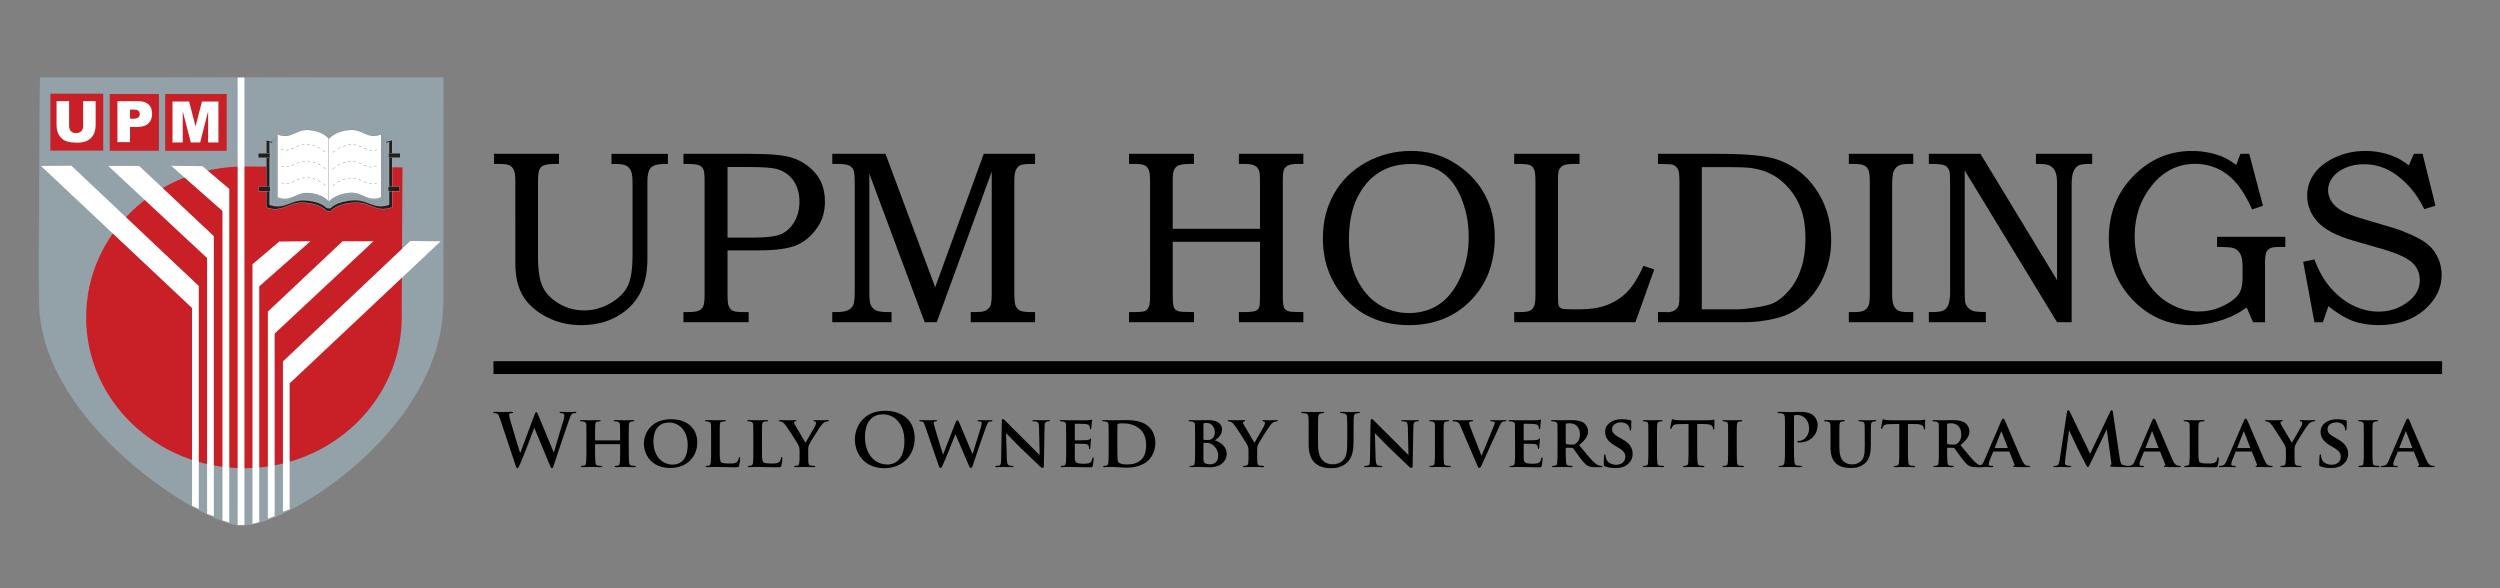<?xml version="1.0" encoding="utf-8"?>
<!-- Generator: Adobe Illustrator 16.0.3, SVG Export Plug-In . SVG Version: 6.00 Build 0)  -->
<!DOCTYPE svg PUBLIC "-//W3C//DTD SVG 1.1//EN" "http://www.w3.org/Graphics/SVG/1.1/DTD/svg11.dtd">
<svg version="1.1" id="Layer_1" xmlns="http://www.w3.org/2000/svg" xmlns:xlink="http://www.w3.org/1999/xlink" x="0px" y="0px"
	 width="340px" height="80px" viewBox="0 0 340 80" enable-background="new 0 0 340 80" xml:space="preserve">
<rect x="0" y="0" width="340" height="80" fill="#808080" stroke="none"/>
<g>
	<g>
		<path fill="#93A1A9" stroke="#93A1A9" stroke-width="0.038" d="M60.301,10.547c0,0-0.034,24.826-0.034,30.62
			c0,16.906-20.898,30.389-27.51,30.307C27.903,71.416,5.619,57.846,5.32,41.167c-0.094-5.746,0.124-30.62,0.124-30.62
			s17.324-0.009,27.314-0.009C42.712,10.538,60.301,10.547,60.301,10.547z"/>
		<path fill="#FFFFFF" d="M31.182,25.713"/>
		<path fill="#C92028" d="M54.745,22.765c0,0-0.111,14.268-0.111,20.4c0,11.324-9.613,20.512-21.465,20.512
			c-11.85,0-21.454-9.188-21.454-20.512c0-11.331,9.604-20.517,21.454-20.517C38.618,22.648,54.745,22.765,54.745,22.765z"/>
		<rect x="32.321" y="10.547" fill="#FFFFFF" width="0.922" height="60.847"/>
		<polygon fill="#FFFFFF" points="31.151,25.686 31.151,25.667 27.54,22.602 23.28,22.549 30.256,28.691 30.256,70.769 
			31.182,71.081 31.182,25.713 		"/>
		<polygon fill="#FFFFFF" points="29.055,32.112 29.055,32.091 18.926,22.569 14.723,22.569 28.166,35.098 28.166,69.896 
			29.082,70.206 29.082,32.125 		"/>
		<polygon fill="#FFFFFF" points="27.007,38.883 27.007,38.869 9.709,22.536 5.569,22.569 26.118,41.89 26.118,68.796 
			27.035,69.187 27.035,38.904 		"/>
		<polygon fill="#FFFFFF" points="42.23,32.805 37.978,32.85 34.359,35.919 34.375,35.934 34.334,35.96 34.334,71.249 
			35.256,71.011 35.256,38.942 		"/>
		<polygon fill="#FFFFFF" points="50.792,32.814 46.586,32.814 36.456,42.354 36.456,42.354 36.429,42.384 36.429,70.531 
			37.351,70.206 37.351,45.366 		"/>
		<polygon fill="#FFFFFF" points="59.93,32.814 55.798,32.779 38.516,49.122 38.516,49.136 38.478,49.162 38.478,69.587 
			39.391,69.272 39.391,52.139 		"/>
		<path fill="#221F1F" stroke="#FFFFFF" stroke-width="0.028" stroke-linejoin="round" d="M44.7,19.692
			c0,0,1.017-1.154,3.542-1.306c2.127-0.117,2.879,1.458,5.092,0.649l0,0v9.163l0,0c-2.213,0.811-2.964-0.751-5.092-0.635
			c-2.524,0.144-3.257,1.154-3.257,1.154H44.7l-0.302-0.04c-0.338-0.348-1.187-1.001-3.087-1.106
			c-2.107-0.125-2.862,1.448-5.095,0.646l0,0V19.05l0,0c2.233,0.801,2.988-0.768,5.095-0.649C43.845,18.543,44.7,19.692,44.7,19.692
			L44.7,19.692z"/>
		<path fill="#93A1A9" stroke="#221F1F" stroke-width="0.009" stroke-linejoin="round" d="M44.7,19.901c0,0,0.97-1.076,3.383-1.208
			c2.017-0.117,2.738,1.354,4.857,0.596l0,0v8.567l0,0c-2.119,0.75-2.84-0.708-4.857-0.602c-2.413,0.143-3.112,1.075-3.112,1.075
			L44.7,28.345l-0.292-0.044c-0.315-0.327-1.118-0.923-2.926-1.024c-2.013-0.121-2.736,1.342-4.853,0.585l0,0v-8.558l0,0
			c2.116,0.759,2.84-0.706,4.853-0.599C43.896,18.842,44.7,19.901,44.7,19.901L44.7,19.901z"/>
		<path fill="#93A1A9" stroke="#221F1F" stroke-width="0.009" stroke-linejoin="round" d="M44.7,19.583
			c0,0,0.929-1.067,3.225-1.201c1.919-0.116,2.607,1.347,4.623,0.597l0,0v8.561l0,0c-2.016,0.755-2.704-0.711-4.623-0.596
			c-2.296,0.139-2.954,1.073-2.954,1.073L44.7,28.028l-0.269-0.035c-0.31-0.326-1.078-0.933-2.796-1.045
			c-1.913-0.107-2.604,1.362-4.615,0.605l0,0v-8.57l0,0c2.012,0.755,2.703-0.714,4.615-0.597C43.941,18.519,44.7,19.583,44.7,19.583
			L44.7,19.583z"/>
		<path fill="#93A1A9" stroke="#221F1F" stroke-width="0.009" stroke-linejoin="round" d="M44.719,19.265
			c0,0,0.868-1.072,3.05-1.21c1.832-0.104,2.499,1.358,4.399,0.597l0,0v8.566l0,0c-1.9,0.756-2.567-0.708-4.399-0.583
			c-2.182,0.139-3.069,1.19-3.069,1.19l0.019,0.012c0,0-0.742-1.059-2.933-1.192c-1.82-0.112-2.48,1.348-4.388,0.587l0,0v-8.562l0,0
			c1.908,0.762,2.568-0.713,4.388-0.603C43.977,18.209,44.719,19.265,44.719,19.265L44.719,19.265z"/>
		<path fill="#FFFFFF" stroke="#221F1F" stroke-width="0.019" stroke-linejoin="round" d="M44.728,18.876
			c0,0,0.825-1.079,2.907-1.209c1.746-0.121,2.363,1.35,4.199,0.6l0,0v8.562l0,0c-1.836,0.758-2.453-0.706-4.199-0.599
			c-2.082,0.145-2.907,1.201-2.907,1.201v0.016c0,0-0.714-1.071-2.79-1.198c-1.741-0.12-2.367,1.349-4.192,0.588l0,0V18.27l0,0
			c1.825,0.766,2.452-0.706,4.192-0.595C44.014,17.817,44.728,18.876,44.728,18.876L44.728,18.876z"/>
		<path fill="none" stroke="#221F1F" stroke-width="0.03" d="M38.241,20.321c1.445,0.446,2.075-0.796,3.567-0.688
			c1.223,0.091,2.068,0.73,2.408,1.062"/>
		<rect x="38.551" y="20.285" fill="#FFFFFF" width="0.353" height="0.251"/>
		<rect x="39.262" y="20.179" fill="#FFFFFF" width="0.356" height="0.268"/>
		<rect x="39.968" y="19.865" fill="#FFFFFF" width="0.368" height="0.338"/>
		<rect x="40.694" y="19.574" fill="#FFFFFF" width="0.362" height="0.376"/>
		<rect x="41.413" y="19.505" fill="#FFFFFF" width="0.346" height="0.224"/>
		<rect x="42.118" y="19.509" fill="#FFFFFF" width="0.361" height="0.324"/>
		<rect x="42.849" y="19.692" fill="#FFFFFF" width="0.353" height="0.487"/>
		<rect x="43.559" y="19.983" fill="#FFFFFF" width="0.36" height="0.611"/>
		<path fill="none" stroke="#221F1F" stroke-width="0.03" d="M38.291,22.588c1.435,0.455,2.073-0.801,3.578-0.689
			c1.205,0.091,2.04,0.738,2.397,1.068"/>
		<rect x="38.591" y="22.569" fill="#FFFFFF" width="0.36" height="0.228"/>
		<rect x="39.309" y="22.443" fill="#FFFFFF" width="0.359" height="0.277"/>
		<rect x="40.028" y="22.127" fill="#FFFFFF" width="0.359" height="0.347"/>
		<rect x="40.741" y="21.84" fill="#FFFFFF" width="0.356" height="0.373"/>
		<rect x="41.459" y="21.775" fill="#FFFFFF" width="0.365" height="0.224"/>
		<rect x="42.18" y="21.779" fill="#FFFFFF" width="0.349" height="0.319"/>
		<rect x="42.891" y="21.955" fill="#FFFFFF" width="0.358" height="0.488"/>
		<rect x="43.611" y="22.249" fill="#FFFFFF" width="0.358" height="0.616"/>
		<path fill="none" stroke="#221F1F" stroke-width="0.03" d="M38.291,24.863c1.435,0.455,2.073-0.797,3.578-0.692
			c1.205,0.087,2.04,0.732,2.397,1.067"/>
		<rect x="38.591" y="24.834" fill="#FFFFFF" width="0.36" height="0.251"/>
		<rect x="39.309" y="24.716" fill="#FFFFFF" width="0.359" height="0.274"/>
		<rect x="40.028" y="24.406" fill="#FFFFFF" width="0.359" height="0.346"/>
		<rect x="40.741" y="24.117" fill="#FFFFFF" width="0.356" height="0.37"/>
		<rect x="41.459" y="24.043" fill="#FFFFFF" width="0.365" height="0.236"/>
		<rect x="42.18" y="24.053" fill="#FFFFFF" width="0.349" height="0.322"/>
		<rect x="42.891" y="24.24" fill="#FFFFFF" width="0.358" height="0.476"/>
		<rect x="43.611" y="24.518" fill="#FFFFFF" width="0.358" height="0.623"/>
		<line fill="none" stroke="#221F1F" stroke-width="0.03" x1="44.728" y1="18.876" x2="44.728" y2="27.393"/>
		<path fill="none" stroke="#221F1F" stroke-width="0.03" d="M51.259,20.363c-1.432,0.442-2.064-0.789-3.569-0.688
			c-1.21,0.084-2.037,0.74-2.4,1.058"/>
		<rect x="50.598" y="20.331" fill="#FFFFFF" width="0.366" height="0.249"/>
		<rect x="49.878" y="20.222" fill="#FFFFFF" width="0.361" height="0.282"/>
		<rect x="49.167" y="19.901" fill="#FFFFFF" width="0.354" height="0.358"/>
		<rect x="48.458" y="19.622" fill="#FFFFFF" width="0.355" height="0.366"/>
		<rect x="47.73" y="19.548" fill="#FFFFFF" width="0.361" height="0.229"/>
		<rect x="47.021" y="19.558" fill="#FFFFFF" width="0.35" height="0.318"/>
		<rect x="46.312" y="19.729" fill="#FFFFFF" width="0.355" height="0.493"/>
		<rect x="45.587" y="20.021" fill="#FFFFFF" width="0.361" height="0.618"/>
		<path fill="none" stroke="#221F1F" stroke-width="0.03" d="M51.222,22.636c-1.447,0.443-2.086-0.796-3.566-0.695
			c-1.223,0.085-2.063,0.736-2.414,1.067"/>
		<rect x="50.558" y="22.611" fill="#FFFFFF" width="0.352" height="0.24"/>
		<rect x="49.844" y="22.494" fill="#FFFFFF" width="0.349" height="0.271"/>
		<rect x="49.13" y="22.17" fill="#FFFFFF" width="0.348" height="0.352"/>
		<rect x="48.402" y="21.885" fill="#FFFFFF" width="0.354" height="0.372"/>
		<rect x="47.69" y="21.819" fill="#FFFFFF" width="0.362" height="0.236"/>
		<rect x="46.973" y="21.82" fill="#FFFFFF" width="0.36" height="0.315"/>
		<rect x="46.251" y="22.005" fill="#FFFFFF" width="0.36" height="0.489"/>
		<rect x="45.54" y="22.277" fill="#FFFFFF" width="0.355" height="0.628"/>
		<path fill="none" stroke="#221F1F" stroke-width="0.03" d="M51.222,24.903c-1.447,0.457-2.086-0.792-3.566-0.692
			c-1.223,0.093-2.063,0.742-2.414,1.068"/>
		<rect x="50.558" y="24.874" fill="#FFFFFF" width="0.352" height="0.244"/>
		<rect x="49.844" y="24.762" fill="#FFFFFF" width="0.349" height="0.271"/>
		<rect x="49.13" y="24.456" fill="#FFFFFF" width="0.348" height="0.333"/>
		<rect x="48.402" y="24.167" fill="#FFFFFF" width="0.354" height="0.36"/>
		<rect x="47.69" y="24.094" fill="#FFFFFF" width="0.362" height="0.228"/>
		<rect x="46.973" y="24.098" fill="#FFFFFF" width="0.36" height="0.31"/>
		<rect x="46.251" y="24.279" fill="#FFFFFF" width="0.36" height="0.483"/>
		<rect x="45.54" y="24.558" fill="#FFFFFF" width="0.355" height="0.619"/>
		<polyline fill="#221F1F" stroke="#FFFFFF" stroke-width="0.028" points="36.653,20.829 35.108,20.829 35.108,21.472 
			36.653,21.472 		"/>
		<polyline fill="#221F1F" stroke="#FFFFFF" stroke-width="0.028" points="36.715,25.367 35.161,25.367 35.161,26.006 
			36.715,26.006 		"/>
		<polyline fill="#221F1F" stroke="#FFFFFF" stroke-width="0.028" points="52.878,20.829 54.428,20.829 54.428,21.457 
			52.878,21.457 		"/>
		<polyline fill="#221F1F" stroke="#FFFFFF" stroke-width="0.028" points="52.831,25.359 54.372,25.359 54.372,25.998 
			52.831,25.998 		"/>
		<rect x="6.853" y="12.742" fill="#C92028" width="7.185" height="7.739"/>
		<g>
			<path fill="#FFFFFF" d="M11.308,13.75h1.7v3.316c0,0.326-0.055,0.627-0.149,0.921c-0.104,0.294-0.258,0.547-0.475,0.766
				c-0.222,0.215-0.457,0.372-0.701,0.454c-0.323,0.129-0.731,0.196-1.19,0.196c-0.27,0-0.57-0.028-0.892-0.058
				c-0.318-0.04-0.589-0.118-0.8-0.229c-0.216-0.11-0.404-0.267-0.584-0.478c-0.177-0.206-0.299-0.421-0.365-0.644
				c-0.122-0.347-0.16-0.668-0.16-0.928V13.75h1.705v3.394c0,0.291,0.095,0.54,0.26,0.712c0.165,0.165,0.397,0.247,0.688,0.247
				c0.299,0,0.534-0.082,0.703-0.247c0.172-0.173,0.259-0.407,0.259-0.712V13.75z"/>
		</g>
		<rect x="14.922" y="12.781" fill="#C92028" width="6.69" height="7.723"/>
		<g>
			<path fill="#FFFFFF" d="M15.97,13.766h2.862c0.617,0,1.075,0.156,1.386,0.45c0.315,0.287,0.467,0.714,0.467,1.257
				c0,0.557-0.169,1.005-0.509,1.322c-0.337,0.314-0.852,0.475-1.546,0.475h-0.946v2.06H15.97V13.766z M17.685,16.146h0.423
				c0.337,0,0.574-0.058,0.703-0.177c0.141-0.121,0.199-0.259,0.199-0.44c0-0.18-0.055-0.322-0.163-0.448
				c-0.119-0.118-0.338-0.173-0.666-0.173h-0.497V16.146z"/>
		</g>
		<rect x="22.467" y="12.781" fill="#C92028" width="8.363" height="7.73"/>
		<g>
			<path fill="#FFFFFF" d="M23.461,13.81h2.259l0.874,3.382l0.874-3.382h2.236v5.564h-1.399V15.14l-1.083,4.234h-1.27l-1.097-4.234
				v4.234h-1.393V13.81z"/>
		</g>
	</g>
	<g>
		<g>
			<path d="M67.177,20.921h8.848v1.378h-0.59c-0.722,0-1.237,0.073-1.543,0.216c-0.242,0.11-0.421,0.296-0.542,0.561
				c-0.12,0.266-0.181,0.794-0.181,1.587v10.319c0,1.841,0.223,3.205,0.666,4.092c0.443,0.887,1.182,1.631,2.216,2.234
				c1.035,0.603,2.17,0.905,3.407,0.905c1.247,0,2.429-0.324,3.545-0.971c1.117-0.646,1.899-1.413,2.347-2.3
				c0.45-0.887,0.674-2.289,0.674-4.207v-9.924c0-0.727-0.071-1.25-0.213-1.57s-0.36-0.556-0.648-0.71
				c-0.291-0.154-0.742-0.232-1.355-0.232h-0.639v-1.378h7.666v1.378h-0.524c-0.866,0-1.459,0.167-1.782,0.497
				c-0.322,0.33-0.483,0.953-0.483,1.868v10.555c0,1.927-0.362,3.534-1.084,4.819c-0.722,1.286-1.773,2.303-3.152,3.053
				c-1.378,0.751-2.982,1.125-4.81,1.125c-1.73,0-3.309-0.384-4.744-1.148c-1.435-0.767-2.486-1.721-3.16-2.866
				c-0.672-1.143-1.009-2.579-1.009-4.309V24.664c0-0.728-0.066-1.237-0.197-1.528c-0.131-0.293-0.322-0.505-0.574-0.638
				c-0.252-0.131-0.69-0.199-1.314-0.199h-0.82V20.921z"/>
			<path d="M92.952,20.921h9.052c2.749,0,4.645,0.174,5.685,0.524c1.305,0.416,2.379,1.127,3.229,2.135
				c0.85,1.006,1.273,2.287,1.273,3.841c0,1.325-0.323,2.468-0.969,3.432c-0.778,1.159-1.723,1.983-2.836,2.471
				c-1.112,0.487-2.862,0.73-5.252,0.73h-4.191v5.876c0,0.876,0.05,1.428,0.147,1.659c0.132,0.316,0.313,0.538,0.542,0.664
				s0.695,0.189,1.396,0.189h0.787v1.379h-8.864v-1.379h0.541c0.755,0,1.27-0.063,1.543-0.189c0.274-0.126,0.474-0.322,0.599-0.591
				c0.126-0.269,0.189-0.774,0.189-1.519V24.483c0-0.728-0.058-1.216-0.172-1.463c-0.115-0.248-0.307-0.431-0.574-0.546
				c-0.269-0.116-0.797-0.175-1.585-0.175h-0.541V20.921z M98.942,22.71v9.604h3.536c1.786,0,3.038-0.158,3.758-0.475
				c0.718-0.318,1.313-0.868,1.783-1.65c0.472-0.783,0.707-1.699,0.707-2.75c0-1.149-0.273-2.11-0.822-2.881
				c-0.548-0.771-1.294-1.293-2.235-1.567c-0.658-0.185-1.94-0.279-3.848-0.279H98.942z"/>
			<path d="M113.193,20.921h7.233l6.761,18.14l6.604-18.14h6.98v1.378h-0.59c-0.713,0-1.192,0.062-1.438,0.183
				s-0.44,0.333-0.584,0.636c-0.141,0.303-0.212,0.802-0.212,1.496v15.103c0,0.953,0.057,1.57,0.172,1.856
				c0.115,0.284,0.306,0.501,0.574,0.648s0.764,0.222,1.487,0.222h0.59v1.379h-8.749v-1.379h0.624c0.557,0,0.965-0.045,1.222-0.132
				s0.47-0.232,0.641-0.435c0.169-0.203,0.266-0.414,0.287-0.633c0.055-0.448,0.082-0.798,0.082-1.05v-16.86l-7.479,20.488h-1.64
				l-7.527-20.193v16.22c0,0.827,0.071,1.384,0.214,1.677c0.142,0.291,0.363,0.517,0.665,0.678c0.301,0.158,0.84,0.239,1.617,0.239
				h0.524v1.379h-8.06v-1.379h0.459c0.778,0,1.332-0.082,1.667-0.246c0.334-0.165,0.571-0.397,0.714-0.699
				c0.142-0.301,0.213-0.894,0.213-1.781V24.762c0-0.837-0.061-1.391-0.18-1.66c-0.121-0.27-0.32-0.471-0.6-0.604
				c-0.279-0.131-0.774-0.199-1.485-0.199h-0.788V20.921z"/>
			<path d="M153.546,20.921h8.832v1.378h-0.608c-0.7,0-1.2,0.067-1.501,0.199c-0.303,0.133-0.512,0.364-0.633,0.695
				c-0.098,0.241-0.147,0.754-0.147,1.537v6.385h11.869v-6.222c0-0.848-0.027-1.359-0.082-1.537
				c-0.089-0.352-0.276-0.616-0.566-0.793c-0.29-0.176-0.731-0.265-1.322-0.265h-0.902v-1.378h8.767v1.378h-0.789
				c-0.611,0-1.048,0.07-1.304,0.207c-0.258,0.138-0.438,0.326-0.543,0.562c-0.103,0.238-0.155,0.748-0.155,1.53v15.596
				c0,0.864,0.054,1.415,0.164,1.649c0.109,0.236,0.328,0.403,0.656,0.502c0.197,0.064,0.854,0.099,1.971,0.099v1.379h-8.767v-1.379
				h0.64c0.811,0,1.349-0.054,1.617-0.163c0.269-0.108,0.441-0.283,0.519-0.523c0.063-0.184,0.098-0.766,0.098-1.744v-7.125h-11.869
				v7.306c0,0.864,0.058,1.417,0.172,1.658c0.115,0.241,0.337,0.405,0.666,0.493c0.24,0.064,0.925,0.099,2.052,0.099v1.379h-8.832
				v-1.379h0.558c0.854,0,1.387-0.047,1.601-0.14c0.213-0.094,0.383-0.271,0.509-0.534c0.126-0.264,0.189-0.728,0.189-1.395V24.598
				c0-0.716-0.059-1.213-0.172-1.488c-0.116-0.275-0.296-0.479-0.543-0.612c-0.246-0.131-0.654-0.199-1.222-0.199h-0.92V20.921z"/>
			<path d="M191.936,20.527c2.092,0,3.981,0.504,5.669,1.511c1.827,1.083,3.232,2.49,4.214,4.218c0.979,1.729,1.47,3.732,1.47,6.009
				c0,3.524-1.096,6.396-3.285,8.619c-2.192,2.221-4.983,3.332-8.379,3.332c-3.79,0-6.79-1.335-9.003-4.006
				c-1.807-2.178-2.71-4.783-2.71-7.813c0-2.254,0.509-4.277,1.527-6.067c1.019-1.789,2.464-3.204,4.337-4.244
				C187.647,21.047,189.701,20.527,191.936,20.527z M191.929,22.299c-1.711,0-3.182,0.392-4.409,1.174
				c-1.229,0.782-2.212,1.935-2.953,3.456c-0.739,1.522-1.109,3.398-1.109,5.631c0,2.134,0.365,3.943,1.094,5.426
				s1.708,2.618,2.937,3.406c1.228,0.787,2.609,1.182,4.146,1.182c1.524,0,2.873-0.386,4.046-1.158
				c1.174-0.771,2.145-1.986,2.912-3.643c0.767-1.659,1.151-3.5,1.151-5.525c0-2.057-0.385-3.938-1.151-5.647
				c-0.659-1.465-1.53-2.55-2.616-3.25C194.89,22.65,193.541,22.299,191.929,22.299z"/>
			<path d="M205.932,20.921h8.881v1.378h-0.821c-0.635,0-1.083,0.062-1.346,0.183c-0.263,0.122-0.453,0.298-0.574,0.53
				c-0.121,0.232-0.182,0.646-0.182,1.241v15.973c0,0.734,0.028,1.171,0.084,1.314c0.065,0.197,0.208,0.339,0.427,0.427
				c0.152,0.065,0.596,0.099,1.328,0.099h1.232c1.411,0,2.637-0.206,3.677-0.615c1.04-0.411,1.937-1.007,2.692-1.791
				c0.755-0.782,1.482-1.95,2.183-3.504l1.462,0.493l-2.562,7.174h-16.481v-1.379h0.722c0.7,0,1.172-0.061,1.412-0.182
				c0.24-0.119,0.427-0.319,0.558-0.599c0.132-0.279,0.197-0.758,0.197-1.437V24.648c0-0.794-0.06-1.326-0.181-1.596
				c-0.121-0.27-0.295-0.463-0.524-0.578c-0.229-0.116-0.717-0.175-1.462-0.175h-0.722V20.921z"/>
			<path d="M225.484,22.299v-1.378h8.175c3.744,0,6.353,0.235,7.83,0.706c2.178,0.69,3.945,1.976,5.304,3.857
				c1.499,2.08,2.249,4.472,2.249,7.174c0,1.839-0.37,3.55-1.108,5.131c-0.739,1.581-1.71,2.853-2.915,3.816
				c-0.994,0.81-2.194,1.381-3.594,1.715c-1.401,0.335-2.813,0.502-4.235,0.502h-11.705v-1.379h0.951l0.313,0.016
				c0.403,0,0.735-0.082,0.993-0.245c0.256-0.165,0.439-0.384,0.549-0.658c0.077-0.206,0.115-0.689,0.115-1.444V24.795
				c0-0.871-0.056-1.432-0.164-1.686c-0.154-0.342-0.399-0.578-0.739-0.711C227.306,22.333,226.633,22.299,225.484,22.299z
				 M231.443,42.065h4.964c0.492,0,1.312-0.088,2.457-0.264c1.145-0.175,1.964-0.388,2.457-0.641
				c0.723-0.371,1.424-0.971,2.104-1.798c0.679-0.828,1.202-1.818,1.57-2.974c0.366-1.155,0.55-2.479,0.55-3.968
				c0-1.479-0.184-2.761-0.55-3.845c-0.368-1.084-0.921-2.059-1.66-2.924c-0.741-0.866-1.563-1.526-2.466-1.981
				c-0.904-0.454-1.915-0.741-3.033-0.861c-0.603-0.055-1.61-0.083-3.023-0.083h-3.369V42.065z"/>
			<path d="M251.439,20.921h8.766v1.378h-0.674c-0.635,0-1.094,0.089-1.378,0.265c-0.285,0.177-0.493,0.427-0.624,0.751
				c-0.132,0.325-0.197,0.956-0.197,1.891v14.758c0,0.744,0.071,1.272,0.213,1.583c0.143,0.312,0.343,0.539,0.6,0.682
				s0.72,0.214,1.387,0.214h0.674v1.379h-8.766v-1.379h0.722c0.646,0,1.102-0.074,1.37-0.222s0.463-0.362,0.584-0.642
				c0.119-0.277,0.18-0.817,0.18-1.616V24.861c0-0.848-0.061-1.418-0.18-1.711c-0.121-0.292-0.315-0.506-0.584-0.644
				c-0.269-0.137-0.725-0.207-1.37-0.207h-0.722V20.921z"/>
			<path d="M262.322,20.921h7.021l10.415,17.171V25.025c0-0.782-0.076-1.343-0.23-1.684c-0.153-0.342-0.383-0.6-0.689-0.777
				c-0.307-0.176-0.76-0.265-1.362-0.265h-0.591v-1.378h7.649v1.378h-0.408c-0.675,0-1.131,0.057-1.37,0.167
				c-0.338,0.153-0.59,0.435-0.76,0.841c-0.169,0.408-0.252,0.98-0.252,1.718v18.797h-1.986l-12.559-20.636v16.351
				c0,0.909,0.027,1.46,0.082,1.658c0.075,0.252,0.216,0.481,0.418,0.689s0.441,0.351,0.715,0.427
				c0.272,0.076,0.825,0.121,1.657,0.132v1.379h-7.749v-1.379h0.411c0.788,0,1.322-0.077,1.601-0.229
				c0.279-0.154,0.495-0.416,0.648-0.789c0.153-0.372,0.229-1.001,0.229-1.887V25.025c0-0.914-0.021-1.469-0.064-1.668
				c-0.1-0.375-0.288-0.644-0.566-0.809c-0.28-0.165-0.836-0.249-1.667-0.249h-0.592V20.921z"/>
			<path d="M304.698,20.921h1.197l1.869,7.059l-1.478,0.509c-0.985-2.233-2.118-3.825-3.398-4.777
				c-1.28-0.952-2.73-1.428-4.35-1.428c-2.332,0-4.284,0.969-5.861,2.906c-1.575,1.938-2.363,4.247-2.363,6.927
				c0,1.927,0.402,3.695,1.208,5.304c0.805,1.608,1.881,2.834,3.229,3.677c1.349,0.843,2.778,1.265,4.29,1.265
				c0.975,0,1.903-0.179,2.785-0.534s1.599-0.78,2.146-1.272c0.405-0.372,0.68-0.782,0.821-1.23c0.143-0.45,0.208-1.072,0.197-1.872
				v-1.083c0-0.864-0.102-1.478-0.305-1.838c-0.202-0.361-0.489-0.619-0.861-0.772c-0.284-0.121-1.051-0.181-2.298-0.181v-1.378
				h9.275v1.378h-0.756c-0.646,0-1.086,0.063-1.32,0.189c-0.236,0.126-0.408,0.319-0.519,0.582
				c-0.108,0.263-0.163,0.777-0.163,1.543v7.93h-1.626l-0.869-2.003c-0.919,0.667-1.899,1.188-2.939,1.559
				c-1.554,0.559-3.092,0.838-4.612,0.838c-3.075,0-5.71-1.13-7.904-3.39c-2.194-2.26-3.292-5.076-3.292-8.447
				c0-3.349,1.111-6.161,3.332-8.438c2.223-2.276,4.881-3.415,7.979-3.415c0.777,0,1.543,0.076,2.299,0.23
				c0.756,0.153,1.444,0.372,2.068,0.656c0.471,0.208,1.019,0.548,1.643,1.018L304.698,20.921z"/>
			<path d="M328.286,20.921h1.184l1.755,7.059l-1.527,0.459c-0.963-1.98-2.241-3.54-3.837-4.678
				c-1.312-0.951-2.767-1.428-4.36-1.428c-0.962,0-1.826,0.172-2.592,0.517c-0.765,0.344-1.339,0.789-1.722,1.335
				c-0.382,0.546-0.573,1.103-0.573,1.671c0,0.514,0.148,1.012,0.443,1.492c0.297,0.48,0.745,0.904,1.348,1.27
				c0.603,0.366,1.587,0.751,2.957,1.155l4.284,1.269c0.524,0.153,1.287,0.448,2.288,0.887c1.001,0.438,1.781,0.901,2.339,1.388
				c0.557,0.487,0.994,1.084,1.313,1.791c0.316,0.707,0.477,1.471,0.477,2.292c0,1.818-0.797,3.408-2.389,4.772
				c-1.593,1.363-3.653,2.045-6.182,2.045c-1.303,0-2.468-0.189-3.496-0.566c-1.029-0.377-2.14-1.048-3.332-2.012l-0.755,2.185
				h-1.153l-1.523-8.225l1.527-0.313c0.558,1.522,1.299,2.813,2.224,3.875s1.947,1.864,3.071,2.405
				c1.12,0.542,2.262,0.813,3.422,0.813c1.575,0,2.955-0.477,4.136-1.428c0.986-0.798,1.478-1.74,1.478-2.823
				c0-0.996-0.354-1.812-1.065-2.447c-0.724-0.635-2.015-1.225-3.876-1.773l-4.104-1.182c-2.298-0.667-3.917-1.521-4.858-2.561
				s-1.411-2.233-1.411-3.579c0-1.051,0.306-2.021,0.918-2.914c0.613-0.893,1.554-1.639,2.823-2.241
				c1.271-0.601,2.66-0.903,4.171-0.903c1.269,0,2.484,0.22,3.644,0.657c0.821,0.306,1.577,0.744,2.266,1.313L328.286,20.921z"/>
		</g>
	</g>
	<g>
		<g>
			<path d="M68.017,56.985c-0.121-0.368-0.229-0.608-0.369-0.708c-0.11-0.069-0.309-0.088-0.398-0.088
				c-0.099,0-0.158-0.011-0.158-0.09c0-0.07,0.079-0.09,0.219-0.09c0.517,0,1.064,0.03,1.154,0.03c0.09,0,0.528-0.03,1.104-0.03
				c0.14,0,0.209,0.03,0.209,0.09c0,0.079-0.079,0.09-0.178,0.09c-0.081,0-0.18,0-0.25,0.039c-0.09,0.04-0.11,0.109-0.11,0.22
				c0,0.129,0.101,0.467,0.22,0.915c0.169,0.656,1.094,3.672,1.273,4.23h0.029l1.932-5.186c0.099-0.279,0.169-0.358,0.25-0.358
				c0.108,0,0.158,0.148,0.289,0.467l2.069,5.007h0.031c0.178-0.667,0.974-3.294,1.323-4.459c0.07-0.229,0.099-0.438,0.099-0.577
				c0-0.158-0.088-0.298-0.478-0.298c-0.1,0-0.169-0.031-0.169-0.09c0-0.07,0.079-0.09,0.229-0.09c0.527,0,0.944,0.03,1.035,0.03
				c0.069,0,0.498-0.03,0.825-0.03c0.11,0,0.18,0.02,0.18,0.079c0,0.069-0.05,0.101-0.14,0.101c-0.099,0-0.239,0.009-0.349,0.05
				c-0.238,0.09-0.348,0.486-0.557,1.055c-0.458,1.255-1.503,4.419-1.99,5.911c-0.11,0.349-0.16,0.469-0.289,0.469
				c-0.099,0-0.16-0.12-0.309-0.487l-2.071-4.987h-0.02c-0.189,0.508-1.512,4.031-1.94,4.947c-0.189,0.407-0.239,0.527-0.358,0.527
				c-0.099,0-0.14-0.11-0.228-0.369L68.017,56.985z"/>
			<path d="M84.289,59.891c0.02,0,0.05-0.01,0.05-0.06v-0.178c0-1.285-0.01-1.594-0.021-1.861c-0.02-0.289-0.099-0.379-0.378-0.458
				c-0.07-0.021-0.219-0.031-0.338-0.031c-0.1,0-0.149-0.029-0.149-0.09c0-0.059,0.059-0.079,0.189-0.079
				c0.467,0,1.084,0.021,1.314,0.021c0.208,0,0.787-0.021,1.125-0.021c0.129,0,0.188,0.021,0.188,0.079
				c0,0.061-0.059,0.09-0.158,0.09c-0.07,0-0.149,0.011-0.259,0.031c-0.228,0.039-0.298,0.158-0.318,0.458
				c-0.02,0.268-0.02,0.507-0.02,1.79v1.493c0,0.777,0,1.444,0.04,1.812c0.029,0.239,0.079,0.399,0.348,0.438
				c0.119,0.021,0.309,0.031,0.448,0.031c0.09,0,0.14,0.049,0.14,0.089c0,0.061-0.07,0.09-0.18,0.09
				c-0.566,0-1.145-0.029-1.383-0.029c-0.199,0-0.816,0.029-1.154,0.029c-0.12,0-0.189-0.029-0.189-0.09
				c0-0.04,0.04-0.089,0.139-0.089c0.14,0,0.239-0.011,0.32-0.031c0.178-0.038,0.228-0.198,0.257-0.446
				c0.041-0.358,0.041-1.005,0.041-1.782v-0.646c0-0.03-0.03-0.05-0.05-0.05h-3.305c-0.03,0-0.059,0.009-0.059,0.05v0.646
				c0,0.777,0.009,1.424,0.049,1.791c0.03,0.239,0.08,0.399,0.338,0.438c0.12,0.021,0.319,0.031,0.448,0.031
				c0.099,0,0.14,0.049,0.14,0.089c0,0.061-0.07,0.09-0.18,0.09c-0.567,0-1.174-0.029-1.422-0.029c-0.2,0-0.777,0.029-1.126,0.029
				c-0.108,0-0.167-0.029-0.167-0.09c0-0.04,0.029-0.089,0.138-0.089c0.13,0,0.229-0.011,0.309-0.031
				c0.18-0.038,0.229-0.198,0.259-0.446c0.041-0.358,0.041-1.025,0.041-1.803v-1.493c0-1.283,0-1.522-0.011-1.79
				c-0.019-0.289-0.1-0.379-0.377-0.458c-0.069-0.021-0.22-0.031-0.349-0.031c-0.09,0-0.149-0.029-0.149-0.09
				c0-0.059,0.068-0.079,0.189-0.079c0.467,0,1.044,0.021,1.283,0.021c0.209,0,0.816-0.021,1.165-0.021
				c0.12,0,0.18,0.021,0.18,0.079c0,0.061-0.05,0.09-0.16,0.09c-0.07,0-0.149,0.011-0.249,0.031
				c-0.24,0.039-0.309,0.158-0.329,0.458c-0.02,0.268-0.02,0.576-0.02,1.861v0.178c0,0.05,0.029,0.06,0.059,0.06H84.289z"/>
			<path d="M87.573,60.329c0-1.443,1.015-3.314,3.672-3.314c2.21,0,3.583,1.226,3.583,3.166s-1.413,3.464-3.671,3.464
				C88.607,63.645,87.573,61.832,87.573,60.329z M93.525,60.487c0-1.87-1.125-3.024-2.538-3.024c-0.976,0-2.12,0.517-2.12,2.607
				c0,1.742,0.994,3.116,2.648,3.116C92.13,63.187,93.525,62.896,93.525,60.487z"/>
			<path d="M97.882,61.075c0,1.086,0,1.623,0.19,1.782c0.149,0.129,0.487,0.179,1.164,0.179c0.469,0,0.807-0.01,1.025-0.239
				c0.11-0.108,0.2-0.348,0.22-0.507c0.01-0.079,0.03-0.129,0.1-0.129c0.059,0,0.079,0.089,0.079,0.189
				c0,0.099-0.061,0.726-0.129,0.974c-0.061,0.189-0.101,0.229-0.559,0.229c-0.626,0-1.134-0.009-1.572-0.029
				c-0.438-0.011-0.805-0.02-1.164-0.02c-0.1,0-0.289,0.009-0.498,0.009c-0.209,0.011-0.428,0.021-0.608,0.021
				c-0.108,0-0.169-0.029-0.169-0.09c0-0.04,0.031-0.089,0.14-0.089c0.13,0,0.229-0.011,0.309-0.031
				c0.178-0.038,0.229-0.198,0.259-0.446c0.041-0.358,0.041-1.025,0.041-1.803v-1.493c0-1.283,0-1.522-0.011-1.79
				c-0.02-0.289-0.1-0.379-0.378-0.458c-0.068-0.021-0.179-0.031-0.289-0.031c-0.1,0-0.149-0.029-0.149-0.09
				c0-0.059,0.06-0.079,0.189-0.079c0.408,0,0.965,0.021,1.204,0.021c0.209,0,0.926-0.021,1.264-0.021
				c0.13,0,0.189,0.021,0.189,0.079c0,0.061-0.05,0.09-0.159,0.09c-0.1,0-0.24,0.011-0.339,0.031
				c-0.239,0.039-0.309,0.158-0.327,0.458c-0.021,0.268-0.021,0.507-0.021,1.79V61.075z"/>
			<path d="M103.626,61.075c0,1.086,0,1.623,0.189,1.782c0.148,0.129,0.487,0.179,1.163,0.179c0.469,0,0.807-0.01,1.025-0.239
				c0.11-0.108,0.2-0.348,0.221-0.507c0.009-0.079,0.029-0.129,0.099-0.129c0.06,0,0.079,0.089,0.079,0.189
				c0,0.099-0.061,0.726-0.129,0.974c-0.06,0.189-0.101,0.229-0.558,0.229c-0.627,0-1.134-0.009-1.573-0.029
				c-0.438-0.011-0.805-0.02-1.163-0.02c-0.1,0-0.289,0.009-0.498,0.009c-0.209,0.011-0.428,0.021-0.608,0.021
				c-0.108,0-0.169-0.029-0.169-0.09c0-0.04,0.031-0.089,0.14-0.089c0.13,0,0.229-0.011,0.309-0.031
				c0.179-0.038,0.229-0.198,0.259-0.446c0.041-0.358,0.041-1.025,0.041-1.803v-1.493c0-1.283,0-1.522-0.011-1.79
				c-0.021-0.289-0.1-0.379-0.379-0.458c-0.068-0.021-0.179-0.031-0.288-0.031c-0.1,0-0.149-0.029-0.149-0.09
				c0-0.059,0.061-0.079,0.189-0.079c0.408,0,0.965,0.021,1.204,0.021c0.209,0,0.926-0.021,1.264-0.021
				c0.13,0,0.189,0.021,0.189,0.079c0,0.061-0.05,0.09-0.158,0.09c-0.1,0-0.239,0.011-0.34,0.031
				c-0.239,0.039-0.308,0.158-0.327,0.458c-0.021,0.268-0.021,0.507-0.021,1.79V61.075z"/>
			<path d="M108.742,61.335c0-0.458-0.081-0.638-0.2-0.886c-0.061-0.129-1.254-1.99-1.563-2.438c-0.22-0.31-0.398-0.508-0.567-0.598
				c-0.11-0.059-0.259-0.11-0.368-0.11c-0.069,0-0.13-0.029-0.13-0.09c0-0.059,0.061-0.079,0.169-0.079
				c0.15,0,0.807,0.021,1.096,0.021c0.188,0,0.597-0.021,0.994-0.021c0.08,0,0.13,0.021,0.13,0.079c0,0.07-0.059,0.07-0.198,0.11
				c-0.07,0.021-0.119,0.061-0.119,0.13c0,0.068,0.038,0.169,0.108,0.289c0.159,0.258,1.305,2.238,1.453,2.478
				c0.11-0.199,1.175-2.011,1.305-2.269c0.09-0.19,0.129-0.34,0.129-0.448c0-0.08-0.039-0.159-0.189-0.189
				c-0.079-0.02-0.158-0.03-0.158-0.101c0-0.059,0.05-0.079,0.148-0.079c0.289,0,0.598,0.021,0.856,0.021
				c0.189,0,0.767-0.021,0.936-0.021c0.1,0,0.16,0.021,0.16,0.07c0,0.06-0.07,0.099-0.17,0.099c-0.09,0-0.249,0.041-0.378,0.101
				c-0.19,0.089-0.27,0.168-0.458,0.397c-0.29,0.338-1.543,2.35-1.703,2.707c-0.129,0.309-0.108,0.567-0.108,0.847v0.677
				c0,0.14,0,0.488,0.019,0.847c0.021,0.248,0.101,0.408,0.358,0.446c0.131,0.021,0.319,0.031,0.439,0.031
				c0.099,0,0.148,0.049,0.148,0.089c0,0.061-0.069,0.09-0.189,0.09c-0.547,0-1.134-0.029-1.372-0.029
				c-0.221,0-0.807,0.029-1.136,0.029c-0.119,0-0.189-0.021-0.189-0.09c0-0.04,0.04-0.089,0.14-0.089
				c0.119,0,0.229-0.011,0.309-0.031c0.179-0.038,0.248-0.198,0.269-0.446c0.031-0.358,0.031-0.707,0.031-0.847V61.335z"/>
			<path d="M116.265,59.772c0-1.703,1.125-3.902,4.111-3.902c2.479,0,4.021,1.443,4.021,3.723c0,2.28-1.592,4.081-4.12,4.081
				C117.419,63.674,116.265,61.533,116.265,59.772z M123.003,59.962c0-2.23-1.284-3.614-2.916-3.614
				c-1.145,0-2.449,0.638-2.449,3.116c0,2.069,1.146,3.712,3.056,3.712C121.391,63.176,123.003,62.838,123.003,59.962z"/>
			<path d="M125.819,57.961c-0.109-0.309-0.181-0.508-0.31-0.588c-0.09-0.06-0.259-0.07-0.338-0.07c-0.09,0-0.14-0.029-0.14-0.09
				c0-0.059,0.07-0.079,0.199-0.079c0.448,0,0.937,0.021,1.016,0.021s0.507-0.021,1.015-0.021c0.13,0,0.189,0.021,0.189,0.079
				c0,0.061-0.07,0.09-0.159,0.09c-0.069,0-0.149,0.011-0.219,0.041c-0.08,0.029-0.09,0.079-0.09,0.169
				c0,0.109,0.079,0.388,0.189,0.775c0.149,0.559,0.945,3.116,1.073,3.504h0.031l1.672-4.319c0.09-0.238,0.181-0.31,0.26-0.31
				c0.099,0,0.178,0.131,0.288,0.399l1.751,4.171h0.03c0.17-0.489,0.836-2.718,1.145-3.703c0.061-0.2,0.09-0.369,0.09-0.487
				c0-0.14-0.079-0.24-0.428-0.24c-0.08,0-0.149-0.039-0.149-0.09c0-0.059,0.069-0.079,0.209-0.079c0.458,0,0.855,0.021,0.936,0.021
				c0.06,0,0.438-0.021,0.727-0.021c0.099,0,0.159,0.021,0.159,0.07c0,0.06-0.04,0.099-0.119,0.099c-0.09,0-0.21,0.011-0.309,0.041
				c-0.21,0.079-0.309,0.398-0.487,0.886c-0.408,1.065-1.305,3.752-1.732,5.016c-0.1,0.3-0.149,0.399-0.278,0.399
				c-0.12,0-0.18-0.1-0.309-0.408l-1.782-4.171h-0.02c-0.149,0.358-1.323,3.354-1.684,4.131c-0.158,0.349-0.208,0.448-0.336,0.448
				c-0.11,0-0.16-0.091-0.239-0.31L125.819,57.961z"/>
			<path d="M136.926,62.38c0.02,0.656,0.13,0.856,0.299,0.915c0.149,0.05,0.318,0.061,0.458,0.061c0.099,0,0.148,0.039,0.148,0.089
				c0,0.069-0.079,0.09-0.198,0.09c-0.568,0-0.976-0.029-1.134-0.029c-0.081,0-0.498,0.029-0.946,0.029
				c-0.12,0-0.199-0.01-0.199-0.09c0-0.05,0.06-0.089,0.14-0.089c0.118,0,0.278-0.011,0.397-0.04
				c0.229-0.061,0.259-0.289,0.269-1.025l0.08-5.017c0-0.169,0.06-0.288,0.149-0.288c0.11,0,0.228,0.129,0.378,0.278
				c0.109,0.109,1.423,1.452,2.698,2.698c0.597,0.586,1.762,1.78,1.891,1.9h0.039l-0.089-3.762c-0.011-0.519-0.09-0.667-0.299-0.746
				c-0.129-0.052-0.339-0.052-0.458-0.052c-0.11,0-0.14-0.039-0.14-0.09c0-0.068,0.09-0.079,0.219-0.079
				c0.459,0,0.926,0.021,1.115,0.021c0.1,0,0.428-0.021,0.856-0.021c0.119,0,0.198,0.011,0.198,0.079c0,0.051-0.05,0.09-0.148,0.09
				c-0.09,0-0.16,0-0.269,0.031c-0.239,0.069-0.309,0.219-0.319,0.696l-0.1,5.335c0,0.188-0.069,0.269-0.139,0.269
				c-0.149,0-0.27-0.089-0.359-0.179c-0.546-0.509-1.642-1.553-2.557-2.438c-0.957-0.917-1.883-1.942-2.051-2.091h-0.03
				L136.926,62.38z"/>
			<path d="M144.996,59.582c0-1.283,0-1.522-0.01-1.79c-0.019-0.289-0.099-0.379-0.378-0.458c-0.07-0.021-0.219-0.031-0.348-0.031
				c-0.09,0-0.15-0.029-0.15-0.09c0-0.059,0.07-0.079,0.2-0.079c0.457,0,1.015,0.021,1.264,0.021c0.278,0,2.22,0.009,2.389,0
				c0.159-0.01,0.299-0.04,0.368-0.05c0.05-0.01,0.1-0.04,0.14-0.04c0.05,0,0.059,0.04,0.059,0.08c0,0.06-0.048,0.158-0.068,0.548
				c-0.011,0.089-0.03,0.457-0.051,0.557c-0.01,0.039-0.029,0.14-0.1,0.14c-0.059,0-0.069-0.04-0.069-0.11
				c0-0.059-0.01-0.209-0.06-0.309c-0.069-0.148-0.139-0.269-0.578-0.309c-0.148-0.019-1.192-0.039-1.373-0.039
				c-0.038,0-0.059,0.03-0.059,0.079v2.09c0,0.051,0.01,0.09,0.059,0.09c0.2,0,1.334,0,1.533-0.019
				c0.209-0.021,0.339-0.04,0.418-0.13c0.07-0.061,0.1-0.11,0.14-0.11c0.039,0,0.07,0.04,0.07,0.09s-0.021,0.189-0.07,0.617
				c-0.02,0.169-0.04,0.508-0.04,0.568c0,0.069-0.009,0.188-0.09,0.188c-0.059,0-0.079-0.028-0.079-0.068
				c-0.01-0.09-0.01-0.2-0.029-0.309c-0.05-0.169-0.16-0.3-0.488-0.329c-0.159-0.021-1.154-0.04-1.373-0.04
				c-0.04,0-0.05,0.04-0.05,0.09v0.677c0,0.288-0.011,1.005,0,1.254c0.021,0.577,0.288,0.708,1.184,0.708
				c0.229,0,0.598-0.011,0.826-0.11c0.219-0.1,0.318-0.278,0.379-0.627c0.021-0.09,0.039-0.13,0.1-0.13
				c0.069,0,0.079,0.11,0.079,0.198c0,0.19-0.07,0.768-0.12,0.937c-0.059,0.219-0.138,0.219-0.467,0.219
				c-0.657,0-1.185-0.009-1.613-0.029c-0.428-0.011-0.755-0.02-1.014-0.02c-0.1,0-0.289,0.009-0.498,0.009
				c-0.21,0.011-0.429,0.021-0.608,0.021c-0.108,0-0.169-0.029-0.169-0.09c0-0.04,0.031-0.089,0.14-0.089
				c0.13,0,0.229-0.011,0.309-0.031c0.18-0.038,0.229-0.198,0.259-0.446c0.039-0.358,0.039-1.025,0.039-1.803V59.582z"/>
			<path d="M150.779,59.582c0-1.283,0-1.522-0.01-1.79c-0.021-0.289-0.1-0.379-0.379-0.458c-0.069-0.021-0.219-0.031-0.349-0.031
				c-0.089,0-0.148-0.029-0.148-0.09c0-0.059,0.069-0.079,0.199-0.079c0.458,0,1.015,0.021,1.264,0.021
				c0.27,0,0.896-0.021,1.424-0.021c1.095,0,2.568,0,3.523,0.967c0.438,0.438,0.825,1.145,0.825,2.149
				c0,1.064-0.457,1.871-0.955,2.358c-0.398,0.398-1.323,0.995-2.937,0.995c-0.318,0-0.696-0.029-1.045-0.05
				c-0.348-0.029-0.666-0.049-0.886-0.049c-0.1,0-0.289,0.009-0.497,0.009c-0.209,0.011-0.428,0.021-0.607,0.021
				c-0.109,0-0.169-0.029-0.169-0.09c0-0.04,0.029-0.089,0.139-0.089c0.129,0,0.229-0.011,0.31-0.031
				c0.178-0.038,0.229-0.198,0.257-0.446c0.041-0.358,0.041-1.025,0.041-1.803V59.582z M151.953,60.519
				c0,0.896,0.011,1.543,0.021,1.712c0.011,0.208,0.03,0.508,0.099,0.598c0.11,0.158,0.459,0.338,1.146,0.338
				c0.797,0,1.383-0.14,1.91-0.577c0.568-0.468,0.747-1.224,0.747-2.102c0-1.073-0.428-1.771-0.816-2.109
				c-0.806-0.717-1.761-0.807-2.448-0.807c-0.178,0-0.468,0.021-0.538,0.061c-0.079,0.029-0.108,0.069-0.108,0.169
				c-0.011,0.289-0.011,0.985-0.011,1.653V60.519z"/>
			<path d="M162.532,59.582c0-1.283,0-1.522-0.01-1.79c-0.02-0.289-0.099-0.379-0.378-0.458c-0.07-0.021-0.219-0.031-0.348-0.031
				c-0.09,0-0.15-0.029-0.15-0.09c0-0.059,0.069-0.079,0.2-0.079c0.457,0,1.015,0.021,1.184,0.021c0.438,0,1.016-0.021,1.313-0.021
				c1.584,0,1.861,0.817,1.861,1.265c0,0.657-0.487,1.165-0.984,1.482c0.716,0.229,1.612,0.836,1.612,1.832
				c0,0.906-0.718,1.841-2.329,1.841c-0.1,0-0.398-0.009-0.697-0.029c-0.299-0.011-0.607-0.02-0.747-0.02
				c-0.1,0-0.287,0.009-0.496,0.009c-0.21,0.011-0.429,0.021-0.608,0.021c-0.108,0-0.169-0.029-0.169-0.09
				c0-0.04,0.031-0.089,0.14-0.089c0.129,0,0.229-0.011,0.309-0.031c0.18-0.038,0.229-0.198,0.259-0.446
				c0.039-0.358,0.039-1.025,0.039-1.803V59.582z M163.668,59.723c0,0.068,0.029,0.079,0.06,0.089c0.079,0.02,0.208,0.03,0.408,0.03
				c0.289,0,0.537-0.03,0.686-0.15c0.229-0.178,0.399-0.486,0.399-0.895c0-0.567-0.339-1.275-1.096-1.275
				c-0.119,0-0.288,0-0.378,0.021c-0.06,0.01-0.079,0.049-0.079,0.139V59.723z M163.668,62.211c0,0.557,0.029,0.726,0.309,0.836
				c0.228,0.09,0.428,0.1,0.626,0.1c0.469,0,1.075-0.26,1.075-1.194c0-0.389-0.169-1.055-0.826-1.503
				c-0.179-0.129-0.418-0.219-0.756-0.219h-0.379c-0.029,0-0.049,0.009-0.049,0.059V62.211z"/>
			<path d="M169.798,61.335c0-0.458-0.079-0.638-0.198-0.886c-0.061-0.129-1.254-1.99-1.563-2.438
				c-0.22-0.31-0.398-0.508-0.567-0.598c-0.109-0.059-0.259-0.11-0.369-0.11c-0.068,0-0.129-0.029-0.129-0.09
				c0-0.059,0.061-0.079,0.169-0.079c0.149,0,0.807,0.021,1.095,0.021c0.189,0,0.598-0.021,0.996-0.021
				c0.079,0,0.129,0.021,0.129,0.079c0,0.07-0.061,0.07-0.198,0.11c-0.07,0.021-0.12,0.061-0.12,0.13
				c0,0.068,0.039,0.169,0.109,0.289c0.159,0.258,1.304,2.238,1.453,2.478c0.11-0.199,1.174-2.011,1.305-2.269
				c0.088-0.19,0.129-0.34,0.129-0.448c0-0.08-0.041-0.159-0.189-0.189c-0.079-0.02-0.158-0.03-0.158-0.101
				c0-0.059,0.05-0.079,0.148-0.079c0.289,0,0.598,0.021,0.856,0.021c0.189,0,0.767-0.021,0.936-0.021
				c0.099,0,0.159,0.021,0.159,0.07c0,0.06-0.071,0.099-0.17,0.099c-0.089,0-0.248,0.041-0.377,0.101
				c-0.189,0.089-0.271,0.168-0.459,0.397c-0.289,0.338-1.542,2.35-1.702,2.707c-0.129,0.309-0.108,0.567-0.108,0.847v0.677
				c0,0.14,0,0.488,0.019,0.847c0.021,0.248,0.1,0.408,0.358,0.446c0.13,0.021,0.319,0.031,0.438,0.031
				c0.1,0,0.149,0.049,0.149,0.089c0,0.061-0.07,0.09-0.189,0.09c-0.548,0-1.135-0.029-1.373-0.029c-0.22,0-0.807,0.029-1.135,0.029
				c-0.12,0-0.189-0.021-0.189-0.09c0-0.04,0.04-0.089,0.14-0.089c0.119,0,0.229-0.011,0.309-0.031
				c0.179-0.038,0.248-0.198,0.269-0.446c0.029-0.358,0.029-0.707,0.029-0.847V61.335z"/>
			<path d="M177.979,58.896c0-1.513,0-1.792-0.02-2.11c-0.02-0.338-0.1-0.498-0.429-0.567c-0.079-0.021-0.248-0.029-0.388-0.029
				c-0.108,0-0.169-0.021-0.169-0.09c0-0.07,0.069-0.09,0.219-0.09c0.527,0,1.155,0.03,1.453,0.03c0.239,0,0.866-0.03,1.224-0.03
				c0.149,0,0.219,0.02,0.219,0.09c0,0.069-0.059,0.09-0.158,0.09c-0.109,0-0.169,0.009-0.288,0.029
				c-0.27,0.05-0.349,0.219-0.369,0.567c-0.019,0.318-0.019,0.598-0.019,2.11v1.393c0,1.444,0.288,2.051,0.775,2.449
				c0.448,0.367,0.906,0.408,1.244,0.408c0.438,0,0.976-0.14,1.373-0.538c0.547-0.547,0.578-1.443,0.578-2.469v-1.243
				c0-1.513,0-1.792-0.021-2.11c-0.02-0.338-0.099-0.498-0.428-0.567c-0.079-0.021-0.248-0.029-0.358-0.029s-0.169-0.021-0.169-0.09
				c0-0.07,0.069-0.09,0.209-0.09c0.508,0,1.135,0.03,1.144,0.03c0.121,0,0.748-0.03,1.136-0.03c0.14,0,0.209,0.02,0.209,0.09
				c0,0.069-0.061,0.09-0.18,0.09c-0.108,0-0.169,0.009-0.288,0.029c-0.269,0.05-0.348,0.219-0.368,0.567
				c-0.021,0.318-0.021,0.598-0.021,2.11v1.065c0,1.104-0.108,2.278-0.945,2.995c-0.706,0.606-1.423,0.717-2.069,0.717
				c-0.528,0-1.483-0.029-2.211-0.688c-0.507-0.457-0.886-1.194-0.886-2.637V58.896z"/>
			<path d="M187.086,62.38c0.019,0.656,0.129,0.856,0.298,0.915c0.15,0.05,0.317,0.061,0.457,0.061c0.101,0,0.15,0.039,0.15,0.089
				c0,0.069-0.08,0.09-0.199,0.09c-0.566,0-0.977-0.029-1.135-0.029c-0.079,0-0.498,0.029-0.946,0.029
				c-0.119,0-0.198-0.01-0.198-0.09c0-0.05,0.06-0.089,0.14-0.089c0.119,0,0.277-0.011,0.397-0.04
				c0.229-0.061,0.259-0.289,0.27-1.025l0.079-5.017c0-0.169,0.06-0.288,0.149-0.288c0.109,0,0.229,0.129,0.378,0.278
				c0.11,0.109,1.424,1.452,2.697,2.698c0.598,0.586,1.763,1.78,1.892,1.9h0.04l-0.09-3.762c-0.01-0.519-0.09-0.667-0.3-0.746
				c-0.129-0.052-0.338-0.052-0.457-0.052c-0.109,0-0.14-0.039-0.14-0.09c0-0.068,0.09-0.079,0.22-0.079
				c0.458,0,0.925,0.021,1.114,0.021c0.101,0,0.428-0.021,0.855-0.021c0.12,0,0.2,0.011,0.2,0.079c0,0.051-0.051,0.09-0.15,0.09
				c-0.088,0-0.158,0-0.269,0.031c-0.238,0.069-0.309,0.219-0.319,0.696l-0.099,5.335c0,0.188-0.068,0.269-0.139,0.269
				c-0.15,0-0.27-0.089-0.359-0.179c-0.546-0.509-1.642-1.553-2.558-2.438c-0.956-0.917-1.881-1.942-2.05-2.091h-0.029
				L187.086,62.38z"/>
			<path d="M195.156,59.582c0-1.283,0-1.522-0.009-1.79c-0.021-0.289-0.11-0.389-0.3-0.448c-0.1-0.03-0.208-0.041-0.318-0.041
				c-0.09,0-0.139-0.02-0.139-0.099c0-0.05,0.069-0.07,0.209-0.07c0.329,0,0.926,0.021,1.174,0.021c0.219,0,0.787-0.021,1.125-0.021
				c0.11,0,0.18,0.021,0.18,0.07c0,0.079-0.051,0.099-0.14,0.099c-0.09,0-0.159,0.011-0.259,0.031
				c-0.239,0.039-0.309,0.158-0.329,0.458c-0.02,0.268-0.02,0.507-0.02,1.79v1.493c0,0.816,0,1.494,0.04,1.853
				c0.029,0.228,0.09,0.358,0.348,0.396c0.12,0.021,0.319,0.031,0.448,0.031c0.099,0,0.14,0.049,0.14,0.089
				c0,0.061-0.07,0.09-0.169,0.09c-0.577,0-1.175-0.029-1.413-0.029c-0.199,0-0.796,0.029-1.146,0.029
				c-0.109,0-0.169-0.029-0.169-0.09c0-0.04,0.029-0.089,0.14-0.089c0.129,0,0.229-0.011,0.309-0.031
				c0.179-0.038,0.229-0.158,0.258-0.407c0.04-0.348,0.04-1.025,0.04-1.842V59.582z"/>
			<path d="M198.63,57.961c-0.199-0.469-0.329-0.548-0.647-0.627c-0.13-0.031-0.269-0.031-0.338-0.031
				c-0.079,0-0.101-0.039-0.101-0.09c0-0.068,0.09-0.079,0.22-0.079c0.469,0,0.965,0.021,1.273,0.021
				c0.219,0,0.677-0.021,1.115-0.021c0.109,0,0.208,0.021,0.208,0.079c0,0.061-0.059,0.09-0.138,0.09
				c-0.14,0-0.27,0.011-0.338,0.061c-0.061,0.04-0.09,0.09-0.09,0.169c0,0.11,0.079,0.339,0.198,0.637l1.474,3.792h0.029
				c0.379-0.876,1.503-3.602,1.713-4.16c0.038-0.108,0.079-0.238,0.079-0.309c0-0.089-0.041-0.119-0.12-0.148
				c-0.099-0.03-0.238-0.041-0.349-0.041c-0.079,0-0.149-0.029-0.149-0.09c0-0.059,0.081-0.079,0.249-0.079
				c0.438,0,0.826,0.021,0.937,0.021c0.148,0,0.557-0.021,0.825-0.021c0.11,0,0.18,0.021,0.18,0.079c0,0.061-0.05,0.09-0.14,0.09
				s-0.279-0.009-0.428,0.101c-0.11,0.079-0.229,0.208-0.458,0.746c-0.349,0.796-0.577,1.254-1.055,2.29
				c-0.559,1.233-0.966,2.159-1.165,2.587c-0.219,0.487-0.299,0.618-0.417,0.618c-0.119,0-0.19-0.11-0.358-0.508L198.63,57.961z"/>
			<path d="M206.044,59.582c0-1.283,0-1.522-0.009-1.79c-0.021-0.289-0.1-0.379-0.379-0.458c-0.069-0.021-0.219-0.031-0.349-0.031
				c-0.089,0-0.149-0.029-0.149-0.09c0-0.059,0.07-0.079,0.199-0.079c0.459,0,1.016,0.021,1.264,0.021c0.279,0,2.22,0.009,2.389,0
				c0.16-0.01,0.3-0.04,0.369-0.05c0.05-0.01,0.1-0.04,0.14-0.04c0.05,0,0.06,0.04,0.06,0.08c0,0.06-0.05,0.158-0.07,0.548
				c-0.01,0.089-0.029,0.457-0.05,0.557c-0.009,0.039-0.029,0.14-0.099,0.14c-0.06,0-0.07-0.04-0.07-0.11
				c0-0.059-0.01-0.209-0.061-0.309c-0.068-0.148-0.138-0.269-0.577-0.309c-0.148-0.019-1.194-0.039-1.372-0.039
				c-0.041,0-0.061,0.03-0.061,0.079v2.09c0,0.051,0.011,0.09,0.061,0.09c0.198,0,1.334,0,1.532-0.019
				c0.209-0.021,0.338-0.04,0.417-0.13c0.071-0.061,0.101-0.11,0.14-0.11c0.04,0,0.07,0.04,0.07,0.09s-0.021,0.189-0.07,0.617
				c-0.019,0.169-0.039,0.508-0.039,0.568c0,0.069-0.011,0.188-0.09,0.188c-0.061,0-0.079-0.028-0.079-0.068
				c-0.011-0.09-0.011-0.2-0.03-0.309c-0.05-0.169-0.159-0.3-0.487-0.329c-0.16-0.021-1.154-0.04-1.374-0.04
				c-0.039,0-0.05,0.04-0.05,0.09v0.677c0,0.288-0.01,1.005,0,1.254c0.02,0.577,0.288,0.708,1.185,0.708
				c0.229,0,0.598-0.011,0.825-0.11c0.221-0.1,0.319-0.278,0.379-0.627c0.02-0.09,0.04-0.13,0.101-0.13
				c0.068,0,0.079,0.11,0.079,0.198c0,0.19-0.07,0.768-0.119,0.937c-0.061,0.219-0.14,0.219-0.469,0.219
				c-0.656,0-1.184-0.009-1.611-0.029c-0.429-0.011-0.757-0.02-1.017-0.02c-0.099,0-0.288,0.009-0.496,0.009
				c-0.21,0.011-0.43,0.021-0.608,0.021c-0.109,0-0.169-0.029-0.169-0.09c0-0.04,0.029-0.089,0.14-0.089
				c0.129,0,0.229-0.011,0.309-0.031c0.179-0.038,0.229-0.198,0.258-0.446c0.04-0.358,0.04-1.025,0.04-1.803V59.582z"/>
			<path d="M211.827,59.582c0-1.283,0-1.522-0.011-1.79c-0.019-0.289-0.1-0.379-0.377-0.458c-0.07-0.021-0.219-0.031-0.35-0.031
				c-0.09,0-0.148-0.029-0.148-0.09c0-0.059,0.069-0.079,0.198-0.079c0.458,0,1.016,0.021,1.194,0.021
				c0.3,0,1.096-0.021,1.363-0.021c0.559,0,1.194,0.05,1.663,0.358c0.248,0.169,0.617,0.598,0.617,1.165
				c0,0.627-0.358,1.185-1.214,1.871c0.775,0.955,1.393,1.722,1.92,2.25c0.488,0.487,0.796,0.526,0.936,0.557
				c0.09,0.021,0.14,0.021,0.209,0.021c0.07,0,0.11,0.049,0.11,0.089c0,0.069-0.061,0.09-0.169,0.09h-0.836
				c-0.489,0-0.728-0.05-0.956-0.169c-0.378-0.189-0.707-0.587-1.194-1.244c-0.349-0.458-0.717-1.025-0.826-1.154
				c-0.05-0.05-0.1-0.061-0.16-0.061l-0.786-0.02c-0.039,0-0.068,0.02-0.068,0.069v0.119c0,0.787,0.009,1.444,0.05,1.803
				c0.029,0.248,0.068,0.408,0.338,0.446c0.129,0.021,0.318,0.031,0.428,0.031c0.07,0,0.109,0.049,0.109,0.089
				c0,0.061-0.07,0.09-0.179,0.09c-0.508,0-1.235-0.029-1.363-0.029c-0.17,0-0.728,0.029-1.075,0.029
				c-0.11,0-0.169-0.029-0.169-0.09c0-0.04,0.029-0.089,0.14-0.089c0.129,0,0.228-0.011,0.309-0.031
				c0.178-0.038,0.228-0.198,0.258-0.446c0.04-0.358,0.04-1.025,0.04-1.803V59.582z M212.942,60.239c0,0.09,0.019,0.119,0.079,0.149
				c0.189,0.061,0.448,0.08,0.667,0.08c0.348,0,0.467-0.029,0.617-0.14c0.269-0.189,0.566-0.557,0.566-1.255
				c0-1.194-0.816-1.503-1.333-1.503c-0.22,0-0.428,0.011-0.518,0.031c-0.061,0.02-0.079,0.05-0.079,0.119V60.239z"/>
			<path d="M218.275,63.426c-0.139-0.061-0.169-0.102-0.169-0.289c0-0.458,0.04-0.986,0.05-1.126c0-0.129,0.04-0.219,0.109-0.219
				c0.079,0,0.089,0.081,0.089,0.14c0,0.11,0.031,0.288,0.08,0.438c0.189,0.626,0.846,0.835,1.394,0.835
				c0.757,0,1.215-0.478,1.215-1.075c0-0.367-0.091-0.736-0.866-1.194l-0.509-0.298c-1.034-0.607-1.373-1.174-1.373-1.922
				c0-1.034,0.996-1.701,2.211-1.701c0.566,0,1.015,0.08,1.244,0.14c0.079,0.02,0.119,0.05,0.119,0.109
				c0,0.109-0.031,0.348-0.031,1.015c0,0.181-0.038,0.271-0.108,0.271c-0.061,0-0.09-0.052-0.09-0.15
				c0-0.079-0.04-0.339-0.229-0.558c-0.13-0.159-0.407-0.398-0.976-0.398c-0.626,0-1.194,0.329-1.194,0.906
				c0,0.378,0.139,0.676,0.925,1.115l0.358,0.198c1.155,0.638,1.514,1.284,1.514,2.051c0,0.627-0.238,1.134-0.876,1.582
				c-0.418,0.3-0.996,0.35-1.463,0.35C219.191,63.645,218.653,63.595,218.275,63.426z"/>
			<path d="M224.178,59.582c0-1.283,0-1.522-0.011-1.79c-0.02-0.289-0.109-0.389-0.298-0.448c-0.1-0.03-0.21-0.041-0.318-0.041
				c-0.09,0-0.14-0.02-0.14-0.099c0-0.05,0.069-0.07,0.209-0.07c0.328,0,0.927,0.021,1.175,0.021c0.219,0,0.786-0.021,1.124-0.021
				c0.109,0,0.181,0.021,0.181,0.07c0,0.079-0.052,0.099-0.14,0.099c-0.09,0-0.16,0.011-0.26,0.031
				c-0.238,0.039-0.309,0.158-0.328,0.458c-0.021,0.268-0.021,0.507-0.021,1.79v1.493c0,0.816,0,1.494,0.04,1.853
				c0.03,0.228,0.09,0.358,0.348,0.396c0.12,0.021,0.319,0.031,0.448,0.031c0.1,0,0.14,0.049,0.14,0.089
				c0,0.061-0.069,0.09-0.169,0.09c-0.577,0-1.174-0.029-1.413-0.029c-0.198,0-0.797,0.029-1.145,0.029
				c-0.11,0-0.169-0.029-0.169-0.09c0-0.04,0.029-0.089,0.14-0.089c0.128,0,0.228-0.011,0.309-0.031
				c0.178-0.038,0.228-0.158,0.257-0.407c0.041-0.348,0.041-1.025,0.041-1.842V59.582z"/>
			<path d="M229.641,57.652l-1.303,0.029c-0.508,0.011-0.717,0.069-0.847,0.259c-0.089,0.119-0.129,0.229-0.149,0.289
				c-0.021,0.069-0.039,0.109-0.1,0.109c-0.06,0-0.079-0.051-0.079-0.14c0-0.14,0.169-0.955,0.189-1.025
				c0.021-0.109,0.05-0.159,0.1-0.159c0.069,0,0.159,0.069,0.378,0.1c0.258,0.03,0.587,0.04,0.875,0.04h3.554
				c0.279,0,0.469-0.021,0.598-0.04c0.14-0.02,0.209-0.039,0.238-0.039c0.061,0,0.07,0.05,0.07,0.179
				c0,0.18-0.021,0.806-0.021,1.024c-0.009,0.09-0.029,0.14-0.079,0.14c-0.069,0-0.09-0.04-0.1-0.169l-0.011-0.09
				c-0.02-0.219-0.248-0.478-1.034-0.488l-1.104-0.019v3.423c0,0.777,0.01,1.444,0.05,1.812c0.029,0.239,0.079,0.399,0.338,0.438
				c0.119,0.021,0.318,0.031,0.448,0.031c0.1,0,0.14,0.049,0.14,0.089c0,0.061-0.069,0.09-0.171,0.09
				c-0.576,0-1.163-0.029-1.413-0.029c-0.198,0-0.796,0.029-1.145,0.029c-0.108,0-0.169-0.029-0.169-0.09
				c0-0.04,0.031-0.089,0.14-0.089c0.13,0,0.239-0.011,0.309-0.031c0.18-0.038,0.229-0.198,0.259-0.446
				c0.039-0.358,0.039-1.025,0.039-1.803V57.652z"/>
			<path d="M235.026,59.582c0-1.283,0-1.522-0.011-1.79c-0.021-0.289-0.11-0.389-0.298-0.448c-0.101-0.03-0.21-0.041-0.319-0.041
				c-0.09,0-0.14-0.02-0.14-0.099c0-0.05,0.069-0.07,0.209-0.07c0.329,0,0.926,0.021,1.175,0.021c0.219,0,0.786-0.021,1.124-0.021
				c0.11,0,0.18,0.021,0.18,0.07c0,0.079-0.05,0.099-0.14,0.099s-0.159,0.011-0.259,0.031c-0.238,0.039-0.309,0.158-0.328,0.458
				c-0.02,0.268-0.02,0.507-0.02,1.79v1.493c0,0.816,0,1.494,0.039,1.853c0.029,0.228,0.09,0.358,0.349,0.396
				c0.12,0.021,0.318,0.031,0.448,0.031c0.1,0,0.139,0.049,0.139,0.089c0,0.061-0.069,0.09-0.169,0.09
				c-0.577,0-1.175-0.029-1.413-0.029c-0.199,0-0.796,0.029-1.145,0.029c-0.109,0-0.17-0.029-0.17-0.09
				c0-0.04,0.03-0.089,0.14-0.089c0.129,0,0.229-0.011,0.309-0.031c0.179-0.038,0.229-0.158,0.26-0.407
				c0.04-0.348,0.04-1.025,0.04-1.842V59.582z"/>
			<path d="M242.758,58.896c0-1.513,0-1.792-0.02-2.11c-0.02-0.338-0.099-0.498-0.428-0.567c-0.08-0.021-0.25-0.029-0.389-0.029
				c-0.109,0-0.17-0.021-0.17-0.09c0-0.07,0.07-0.09,0.221-0.09c0.527,0,1.154,0.03,1.433,0.03c0.408,0,0.985-0.03,1.443-0.03
				c1.244,0,1.692,0.418,1.852,0.567c0.219,0.209,0.497,0.657,0.497,1.184c0,1.414-1.035,2.409-2.448,2.409
				c-0.05,0-0.159,0-0.209-0.01s-0.12-0.021-0.12-0.09c0-0.079,0.07-0.108,0.279-0.108c0.557,0,1.333-0.628,1.333-1.643
				c0-0.329-0.029-0.996-0.587-1.494c-0.358-0.327-0.766-0.388-0.995-0.388c-0.149,0-0.298,0.011-0.389,0.04
				c-0.049,0.021-0.079,0.079-0.079,0.188v3.981c0,0.916,0,1.703,0.05,2.131c0.029,0.278,0.089,0.498,0.388,0.537
				c0.14,0.02,0.358,0.04,0.508,0.04c0.109,0,0.159,0.029,0.159,0.079c0,0.07-0.079,0.1-0.188,0.1c-0.656,0-1.285-0.029-1.542-0.029
				c-0.229,0-0.856,0.029-1.255,0.029c-0.129,0-0.199-0.029-0.199-0.1c0-0.05,0.041-0.079,0.158-0.079
				c0.149,0,0.271-0.021,0.358-0.04c0.2-0.039,0.25-0.259,0.289-0.548c0.05-0.417,0.05-1.204,0.05-2.12V58.896z"/>
			<path d="M248.948,59.582c0-1.283,0.011-1.522-0.01-1.79c-0.02-0.3-0.099-0.379-0.378-0.458c-0.07-0.021-0.219-0.031-0.338-0.031
				c-0.1,0-0.149-0.029-0.149-0.09c0-0.059,0.059-0.079,0.188-0.079c0.469,0,1.057,0.021,1.314,0.021
				c0.22,0,0.807-0.021,1.126-0.021c0.129,0,0.188,0.021,0.188,0.079c0,0.061-0.05,0.09-0.138,0.09c-0.1,0-0.15,0.011-0.26,0.031
				c-0.229,0.039-0.299,0.158-0.319,0.458c-0.019,0.268-0.019,0.507-0.019,1.79v1.187c0,1.232,0.239,1.711,0.667,2.049
				c0.388,0.309,0.806,0.338,1.104,0.338c0.379,0,0.825-0.108,1.174-0.448c0.487-0.457,0.508-1.192,0.508-2.06v-1.065
				c0-1.283-0.01-1.522-0.021-1.79c-0.019-0.289-0.088-0.379-0.367-0.458c-0.07-0.021-0.219-0.031-0.318-0.031
				c-0.101,0-0.15-0.029-0.15-0.09c0-0.059,0.061-0.079,0.18-0.079c0.448,0,1.035,0.021,1.046,0.021
				c0.099,0,0.686-0.021,1.023-0.021c0.121,0,0.18,0.021,0.18,0.079c0,0.061-0.049,0.09-0.148,0.09s-0.149,0.011-0.259,0.031
				c-0.239,0.039-0.298,0.158-0.318,0.458c-0.011,0.268-0.021,0.507-0.021,1.79v0.905c0,0.946-0.099,1.942-0.836,2.549
				c-0.617,0.518-1.284,0.608-1.852,0.608c-0.458,0-1.363-0.021-2-0.577c-0.448-0.389-0.797-1.017-0.797-2.24V59.582z"/>
			<path d="M258.304,57.652L257,57.682c-0.509,0.011-0.717,0.069-0.847,0.259c-0.089,0.119-0.129,0.229-0.148,0.289
				c-0.021,0.069-0.039,0.109-0.1,0.109s-0.079-0.051-0.079-0.14c0-0.14,0.169-0.955,0.189-1.025
				c0.019-0.109,0.049-0.159,0.099-0.159c0.07,0,0.158,0.069,0.377,0.1c0.26,0.03,0.588,0.04,0.877,0.04h3.554
				c0.279,0,0.468-0.021,0.597-0.04c0.14-0.02,0.21-0.039,0.239-0.039c0.059,0,0.069,0.05,0.069,0.179c0,0.18-0.02,0.806-0.02,1.024
				c-0.01,0.09-0.03,0.14-0.079,0.14c-0.07,0-0.09-0.04-0.1-0.169l-0.011-0.09c-0.021-0.219-0.248-0.478-1.035-0.488l-1.104-0.019
				v3.423c0,0.777,0.01,1.444,0.05,1.812c0.03,0.239,0.079,0.399,0.339,0.438c0.119,0.021,0.317,0.031,0.446,0.031
				c0.101,0,0.14,0.049,0.14,0.089c0,0.061-0.068,0.09-0.169,0.09c-0.577,0-1.163-0.029-1.413-0.029
				c-0.198,0-0.796,0.029-1.145,0.029c-0.109,0-0.169-0.029-0.169-0.09c0-0.04,0.029-0.089,0.14-0.089
				c0.128,0,0.238-0.011,0.309-0.031c0.178-0.038,0.228-0.198,0.259-0.446c0.039-0.358,0.039-1.025,0.039-1.803V57.652z"/>
			<path d="M263.688,59.582c0-1.283,0-1.522-0.01-1.79c-0.02-0.289-0.099-0.379-0.378-0.458c-0.07-0.021-0.219-0.031-0.348-0.031
				c-0.09,0-0.149-0.029-0.149-0.09c0-0.059,0.068-0.079,0.199-0.079c0.457,0,1.016,0.021,1.194,0.021
				c0.298,0,1.095-0.021,1.363-0.021c0.557,0,1.194,0.05,1.663,0.358c0.248,0.169,0.617,0.598,0.617,1.165
				c0,0.627-0.359,1.185-1.215,1.871c0.775,0.955,1.394,1.722,1.921,2.25c0.487,0.487,0.796,0.526,0.935,0.557
				c0.091,0.021,0.14,0.021,0.21,0.021c0.069,0,0.11,0.049,0.11,0.089c0,0.069-0.061,0.09-0.171,0.09h-0.835
				c-0.488,0-0.728-0.05-0.955-0.169c-0.38-0.189-0.707-0.587-1.196-1.244c-0.348-0.458-0.715-1.025-0.825-1.154
				c-0.05-0.05-0.099-0.061-0.159-0.061l-0.787-0.02c-0.04,0-0.069,0.02-0.069,0.069v0.119c0,0.787,0.011,1.444,0.05,1.803
				c0.029,0.248,0.069,0.408,0.338,0.446c0.13,0.021,0.319,0.031,0.43,0.031c0.068,0,0.108,0.049,0.108,0.089
				c0,0.061-0.069,0.09-0.18,0.09c-0.507,0-1.233-0.029-1.363-0.029c-0.168,0-0.727,0.029-1.074,0.029
				c-0.109,0-0.17-0.029-0.17-0.09c0-0.04,0.029-0.089,0.14-0.089c0.13,0,0.229-0.011,0.309-0.031
				c0.18-0.038,0.229-0.198,0.259-0.446c0.039-0.358,0.039-1.025,0.039-1.803V59.582z M264.803,60.239
				c0,0.09,0.021,0.119,0.079,0.149c0.19,0.061,0.448,0.08,0.667,0.08c0.349,0,0.469-0.029,0.617-0.14
				c0.27-0.189,0.567-0.557,0.567-1.255c0-1.194-0.815-1.503-1.333-1.503c-0.219,0-0.428,0.011-0.519,0.031
				c-0.059,0.02-0.079,0.05-0.079,0.119V60.239z"/>
			<path d="M271.143,61.404c-0.05,0-0.061,0.01-0.081,0.061l-0.467,1.134c-0.09,0.209-0.129,0.417-0.129,0.518
				c0,0.149,0.079,0.239,0.348,0.239h0.13c0.109,0,0.129,0.039,0.129,0.089c0,0.069-0.05,0.09-0.14,0.09
				c-0.288,0-0.696-0.029-0.976-0.029c-0.088,0-0.557,0.029-1.015,0.029c-0.109,0-0.159-0.021-0.159-0.09
				c0-0.05,0.029-0.089,0.1-0.089c0.08,0,0.18-0.011,0.259-0.011c0.398-0.059,0.548-0.318,0.728-0.746l2.288-5.325
				c0.099-0.238,0.169-0.338,0.259-0.338c0.13,0,0.169,0.079,0.259,0.269c0.21,0.467,1.672,3.932,2.229,5.215
				c0.339,0.768,0.588,0.876,0.747,0.905c0.129,0.021,0.229,0.031,0.327,0.031c0.081,0,0.12,0.029,0.12,0.089
				c0,0.069-0.05,0.09-0.379,0.09c-0.307,0-0.944,0-1.682-0.021c-0.159-0.009-0.259-0.009-0.259-0.069
				c0-0.05,0.021-0.079,0.11-0.089c0.061-0.011,0.119-0.09,0.079-0.189l-0.677-1.701c-0.02-0.051-0.05-0.061-0.09-0.061H271.143z
				 M273.013,60.936c0.041,0,0.05-0.019,0.041-0.049l-0.827-2.15c-0.009-0.029-0.02-0.079-0.039-0.079c-0.03,0-0.04,0.05-0.05,0.079
				l-0.847,2.141c-0.02,0.04,0,0.059,0.03,0.059H273.013z"/>
			<path d="M281.104,56.05c0.029-0.169,0.09-0.259,0.169-0.259c0.08,0,0.14,0.049,0.27,0.309l2.716,5.613l2.709-5.684
				c0.079-0.159,0.128-0.238,0.219-0.238c0.09,0,0.148,0.099,0.178,0.309l0.906,6.15c0.09,0.628,0.189,0.916,0.488,1.005
				c0.289,0.09,0.487,0.101,0.617,0.101c0.089,0,0.158,0.01,0.158,0.07c0,0.079-0.119,0.108-0.259,0.108
				c-0.248,0-1.621-0.029-2.02-0.06c-0.229-0.02-0.288-0.049-0.288-0.109c0-0.05,0.038-0.079,0.108-0.11
				c0.061-0.019,0.09-0.149,0.05-0.427l-0.598-4.38h-0.039l-2.17,4.52c-0.229,0.467-0.279,0.557-0.369,0.557
				c-0.088,0-0.188-0.2-0.348-0.498c-0.238-0.457-1.024-1.98-1.145-2.258c-0.09-0.21-0.687-1.465-1.034-2.211h-0.041l-0.517,3.962
				c-0.021,0.179-0.03,0.309-0.03,0.467c0,0.189,0.13,0.279,0.298,0.318c0.18,0.04,0.319,0.051,0.419,0.051
				c0.079,0,0.148,0.021,0.148,0.07c0,0.088-0.089,0.108-0.238,0.108c-0.418,0-0.866-0.029-1.045-0.029
				c-0.188,0-0.667,0.029-0.986,0.029c-0.099,0-0.178-0.021-0.178-0.108c0-0.05,0.059-0.07,0.159-0.07c0.079,0,0.149,0,0.298-0.031
				c0.279-0.059,0.358-0.446,0.408-0.786L281.104,56.05z"/>
			<path d="M291.645,61.404c-0.05,0-0.061,0.01-0.081,0.061l-0.467,1.134c-0.09,0.209-0.13,0.417-0.13,0.518
				c0,0.149,0.08,0.239,0.349,0.239h0.129c0.11,0,0.13,0.039,0.13,0.089c0,0.069-0.05,0.09-0.14,0.09
				c-0.288,0-0.696-0.029-0.976-0.029c-0.09,0-0.557,0.029-1.015,0.029c-0.109,0-0.159-0.021-0.159-0.09
				c0-0.05,0.029-0.089,0.1-0.089c0.079,0,0.18-0.011,0.259-0.011c0.398-0.059,0.547-0.318,0.726-0.746l2.29-5.325
				c0.099-0.238,0.169-0.338,0.259-0.338c0.129,0,0.169,0.079,0.259,0.269c0.209,0.467,1.672,3.932,2.229,5.215
				c0.338,0.768,0.588,0.876,0.746,0.905c0.13,0.021,0.229,0.031,0.328,0.031c0.079,0,0.12,0.029,0.12,0.089
				c0,0.069-0.05,0.09-0.379,0.09c-0.309,0-0.944,0-1.682-0.021c-0.159-0.009-0.259-0.009-0.259-0.069
				c0-0.05,0.021-0.079,0.11-0.089c0.059-0.011,0.119-0.09,0.079-0.189l-0.677-1.701c-0.02-0.051-0.051-0.061-0.09-0.061H291.645z
				 M293.515,60.936c0.041,0,0.05-0.019,0.041-0.049l-0.827-2.15c-0.01-0.029-0.021-0.079-0.04-0.079
				c-0.029,0-0.039,0.05-0.05,0.079l-0.846,2.141c-0.02,0.04,0,0.059,0.029,0.059H293.515z"/>
			<path d="M298.979,61.075c0,1.086,0,1.623,0.189,1.782c0.148,0.129,0.486,0.179,1.164,0.179c0.468,0,0.807-0.01,1.025-0.239
				c0.109-0.108,0.199-0.348,0.219-0.507c0.01-0.079,0.03-0.129,0.1-0.129c0.061,0,0.079,0.089,0.079,0.189
				c0,0.099-0.059,0.726-0.129,0.974c-0.061,0.189-0.1,0.229-0.557,0.229c-0.627,0-1.136-0.009-1.573-0.029
				c-0.438-0.011-0.807-0.02-1.165-0.02c-0.099,0-0.288,0.009-0.497,0.009c-0.208,0.011-0.429,0.021-0.607,0.021
				c-0.109,0-0.169-0.029-0.169-0.09c0-0.04,0.03-0.089,0.14-0.089c0.129,0,0.229-0.011,0.309-0.031
				c0.179-0.038,0.229-0.198,0.258-0.446c0.04-0.358,0.04-1.025,0.04-1.803v-1.493c0-1.283,0-1.522-0.011-1.79
				c-0.019-0.289-0.099-0.379-0.377-0.458c-0.069-0.021-0.18-0.031-0.288-0.031c-0.1,0-0.15-0.029-0.15-0.09
				c0-0.059,0.061-0.079,0.19-0.079c0.408,0,0.965,0.021,1.204,0.021c0.209,0,0.925-0.021,1.264-0.021
				c0.129,0,0.189,0.021,0.189,0.079c0,0.061-0.05,0.09-0.16,0.09c-0.099,0-0.238,0.011-0.338,0.031
				c-0.239,0.039-0.309,0.158-0.329,0.458c-0.02,0.268-0.02,0.507-0.02,1.79V61.075z"/>
			<path d="M304.124,61.404c-0.05,0-0.06,0.01-0.08,0.061l-0.468,1.134c-0.089,0.209-0.129,0.417-0.129,0.518
				c0,0.149,0.079,0.239,0.349,0.239h0.129c0.108,0,0.129,0.039,0.129,0.089c0,0.069-0.05,0.09-0.138,0.09
				c-0.29,0-0.698-0.029-0.977-0.029c-0.09,0-0.558,0.029-1.016,0.029c-0.108,0-0.158-0.021-0.158-0.09
				c0-0.05,0.029-0.089,0.1-0.089c0.079,0,0.179-0.011,0.258-0.011c0.398-0.059,0.547-0.318,0.727-0.746l2.29-5.325
				c0.1-0.238,0.169-0.338,0.259-0.338c0.129,0,0.169,0.079,0.258,0.269c0.209,0.467,1.674,3.932,2.23,5.215
				c0.338,0.768,0.586,0.876,0.746,0.905c0.129,0.021,0.229,0.031,0.329,0.031c0.079,0,0.119,0.029,0.119,0.089
				c0,0.069-0.05,0.09-0.379,0.09c-0.309,0-0.945,0-1.681-0.021c-0.16-0.009-0.26-0.009-0.26-0.069c0-0.05,0.021-0.079,0.109-0.089
				c0.06-0.011,0.119-0.09,0.08-0.189l-0.678-1.701c-0.021-0.051-0.05-0.061-0.089-0.061H304.124z M305.996,60.936
				c0.038,0,0.049-0.019,0.038-0.049l-0.825-2.15c-0.011-0.029-0.02-0.079-0.04-0.079c-0.029,0-0.04,0.05-0.05,0.079l-0.846,2.141
				c-0.02,0.04,0,0.059,0.03,0.059H305.996z"/>
			<path d="M310.882,61.335c0-0.458-0.08-0.638-0.2-0.886c-0.059-0.129-1.253-1.99-1.562-2.438c-0.219-0.31-0.398-0.508-0.568-0.598
				c-0.108-0.059-0.259-0.11-0.367-0.11c-0.07,0-0.129-0.029-0.129-0.09c0-0.059,0.059-0.079,0.168-0.079
				c0.15,0,0.807,0.021,1.095,0.021c0.189,0,0.598-0.021,0.996-0.021c0.079,0,0.129,0.021,0.129,0.079c0,0.07-0.06,0.07-0.199,0.11
				c-0.069,0.021-0.119,0.061-0.119,0.13c0,0.068,0.04,0.169,0.108,0.289c0.16,0.258,1.305,2.238,1.455,2.478
				c0.108-0.199,1.174-2.011,1.303-2.269c0.09-0.19,0.129-0.34,0.129-0.448c0-0.08-0.039-0.159-0.188-0.189
				c-0.081-0.02-0.16-0.03-0.16-0.101c0-0.059,0.05-0.079,0.149-0.079c0.288,0,0.597,0.021,0.856,0.021
				c0.188,0,0.766-0.021,0.935-0.021c0.1,0,0.16,0.021,0.16,0.07c0,0.06-0.069,0.099-0.169,0.099c-0.09,0-0.25,0.041-0.379,0.101
				c-0.188,0.089-0.27,0.168-0.457,0.397c-0.289,0.338-1.544,2.35-1.702,2.707c-0.13,0.309-0.109,0.567-0.109,0.847v0.677
				c0,0.14,0,0.488,0.02,0.847c0.021,0.248,0.1,0.408,0.358,0.446c0.129,0.021,0.318,0.031,0.438,0.031
				c0.1,0,0.149,0.049,0.149,0.089c0,0.061-0.07,0.09-0.188,0.09c-0.547,0-1.135-0.029-1.374-0.029
				c-0.219,0-0.807,0.029-1.134,0.029c-0.121,0-0.19-0.021-0.19-0.09c0-0.04,0.04-0.089,0.14-0.089c0.119,0,0.229-0.011,0.309-0.031
				c0.18-0.038,0.249-0.198,0.269-0.446c0.03-0.358,0.03-0.707,0.03-0.847V61.335z"/>
			<path d="M315.579,63.426c-0.14-0.061-0.169-0.102-0.169-0.289c0-0.458,0.04-0.986,0.05-1.126c0-0.129,0.04-0.219,0.109-0.219
				c0.079,0,0.089,0.081,0.089,0.14c0,0.11,0.029,0.288,0.079,0.438c0.19,0.626,0.847,0.835,1.395,0.835
				c0.757,0,1.214-0.478,1.214-1.075c0-0.367-0.09-0.736-0.865-1.194l-0.509-0.298c-1.034-0.607-1.372-1.174-1.372-1.922
				c0-1.034,0.994-1.701,2.208-1.701c0.568,0,1.017,0.08,1.244,0.14c0.081,0.02,0.12,0.05,0.12,0.109c0,0.109-0.03,0.348-0.03,1.015
				c0,0.181-0.04,0.271-0.108,0.271c-0.061,0-0.09-0.052-0.09-0.15c0-0.079-0.04-0.339-0.229-0.558
				c-0.129-0.159-0.408-0.398-0.976-0.398c-0.627,0-1.194,0.329-1.194,0.906c0,0.378,0.14,0.676,0.926,1.115l0.358,0.198
				c1.155,0.638,1.514,1.284,1.514,2.051c0,0.627-0.24,1.134-0.876,1.582c-0.419,0.3-0.996,0.35-1.464,0.35
				C316.494,63.645,315.957,63.595,315.579,63.426z"/>
			<path d="M321.479,59.582c0-1.283,0-1.522-0.009-1.79c-0.021-0.289-0.109-0.389-0.298-0.448c-0.1-0.03-0.21-0.041-0.318-0.041
				c-0.09,0-0.14-0.02-0.14-0.099c0-0.05,0.068-0.07,0.208-0.07c0.329,0,0.926,0.021,1.174,0.021c0.221,0,0.787-0.021,1.126-0.021
				c0.109,0,0.179,0.021,0.179,0.07c0,0.079-0.05,0.099-0.14,0.099c-0.088,0-0.158,0.011-0.259,0.031
				c-0.237,0.039-0.309,0.158-0.327,0.458c-0.021,0.268-0.021,0.507-0.021,1.79v1.493c0,0.816,0,1.494,0.039,1.853
				c0.031,0.228,0.09,0.358,0.349,0.396c0.12,0.021,0.318,0.031,0.448,0.031c0.1,0,0.14,0.049,0.14,0.089
				c0,0.061-0.069,0.09-0.169,0.09c-0.578,0-1.176-0.029-1.414-0.029c-0.199,0-0.796,0.029-1.144,0.029
				c-0.11,0-0.171-0.029-0.171-0.09c0-0.04,0.031-0.089,0.14-0.089c0.13,0,0.229-0.011,0.309-0.031
				c0.18-0.038,0.229-0.158,0.259-0.407c0.039-0.348,0.039-1.025,0.039-1.842V59.582z"/>
			<path d="M326.158,61.404c-0.05,0-0.06,0.01-0.079,0.061l-0.469,1.134c-0.089,0.209-0.129,0.417-0.129,0.518
				c0,0.149,0.079,0.239,0.35,0.239h0.128c0.109,0,0.129,0.039,0.129,0.089c0,0.069-0.049,0.09-0.138,0.09
				c-0.29,0-0.696-0.029-0.976-0.029c-0.09,0-0.559,0.029-1.016,0.029c-0.109,0-0.16-0.021-0.16-0.09
				c0-0.05,0.031-0.089,0.101-0.089c0.079,0,0.179-0.011,0.258-0.011c0.398-0.059,0.548-0.318,0.728-0.746l2.289-5.325
				c0.1-0.238,0.169-0.338,0.259-0.338c0.129,0,0.169,0.079,0.26,0.269c0.208,0.467,1.672,3.932,2.229,5.215
				c0.338,0.768,0.587,0.876,0.746,0.905c0.129,0.021,0.229,0.031,0.329,0.031c0.079,0,0.119,0.029,0.119,0.089
				c0,0.069-0.05,0.09-0.378,0.09c-0.309,0-0.946,0-1.682-0.021c-0.16-0.009-0.259-0.009-0.259-0.069c0-0.05,0.02-0.079,0.108-0.089
				c0.061-0.011,0.119-0.09,0.08-0.189l-0.678-1.701c-0.02-0.051-0.05-0.061-0.088-0.061H326.158z M328.03,60.936
				c0.039,0,0.05-0.019,0.039-0.049l-0.825-2.15c-0.011-0.029-0.021-0.079-0.041-0.079c-0.029,0-0.039,0.05-0.049,0.079
				l-0.846,2.141c-0.021,0.04,0,0.059,0.029,0.059H328.03z"/>
		</g>
	</g>
	<rect x="67.111" y="49.122" width="265.015" height="1.746"/>
</g>
</svg>
